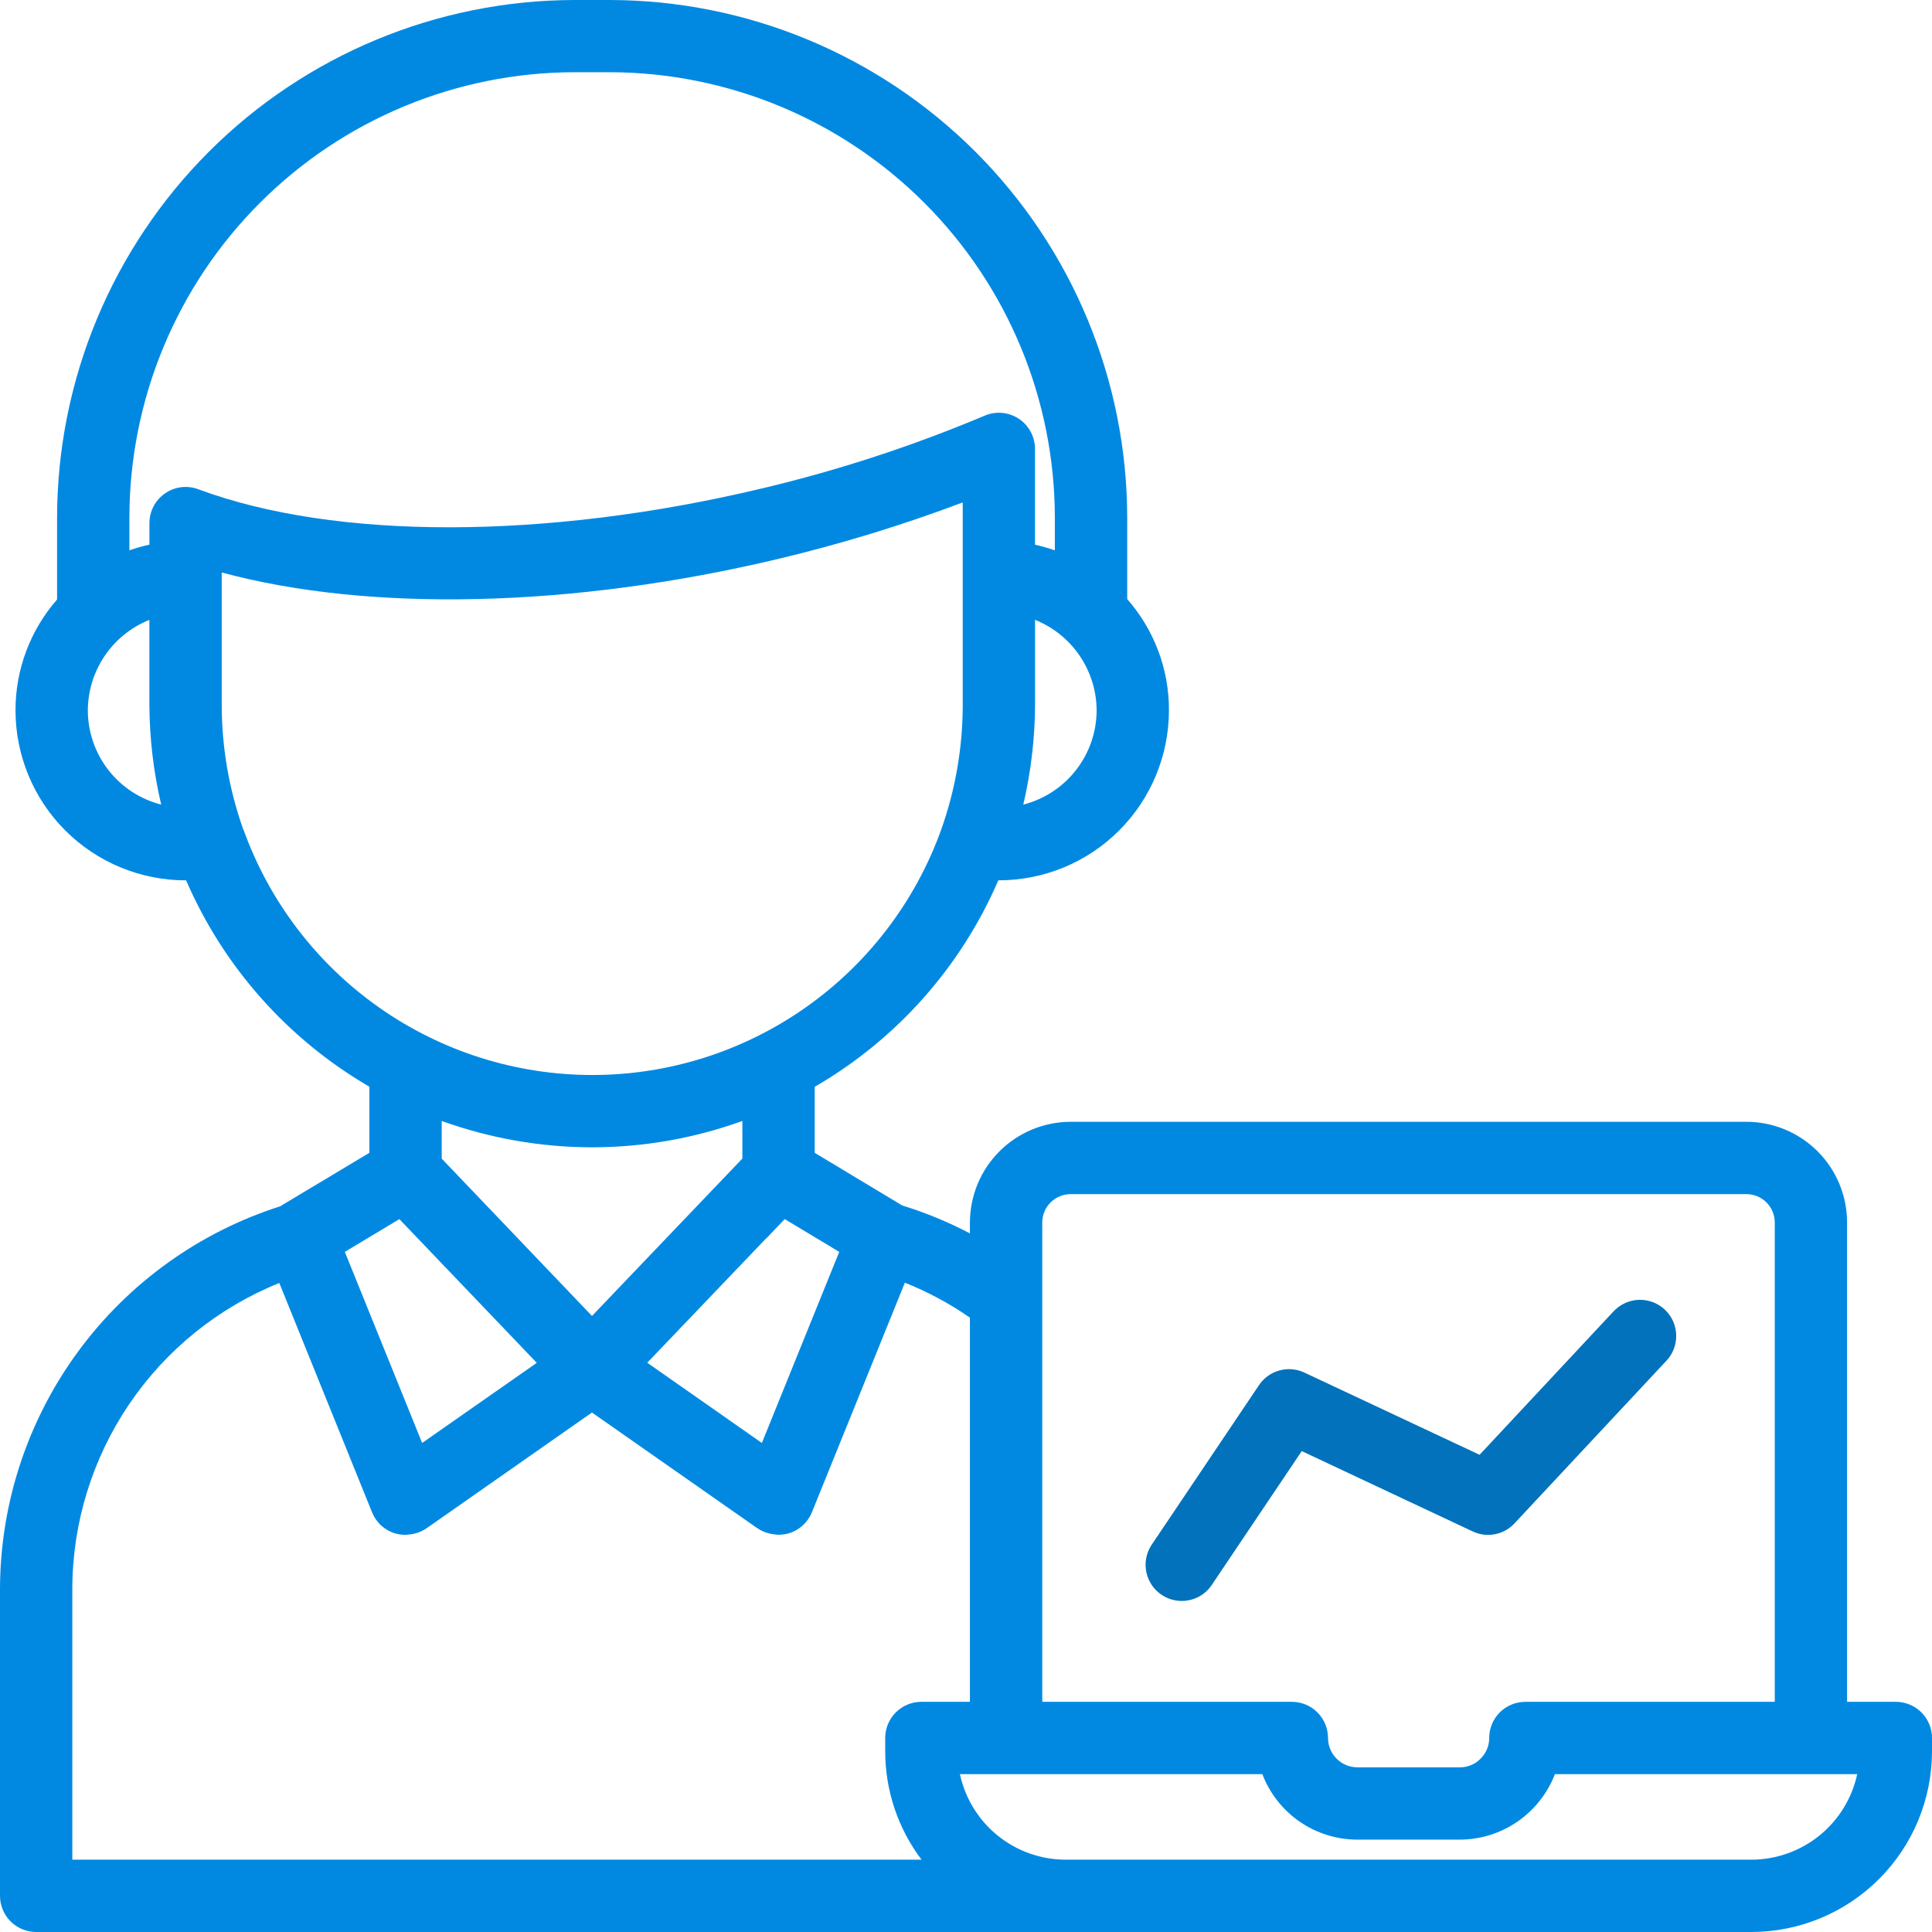 <svg xmlns="http://www.w3.org/2000/svg" width="72" height="72" viewBox="0 0 72 72" fill="none"><path d="M70.652 63.422H68.835V45.556C68.834 44.562 68.439 43.609 67.736 42.906C67.032 42.203 66.079 41.807 65.085 41.806H39.904C38.909 41.806 37.954 42.201 37.25 42.904C36.545 43.607 36.149 44.561 36.146 45.556V45.965C35.338 45.54 34.493 45.192 33.62 44.923L30.362 42.962V40.502C33.41 38.738 35.809 36.04 37.205 32.807H37.226C38.905 32.806 40.516 32.14 41.704 30.953C42.892 29.766 43.561 28.157 43.563 26.477C43.571 24.95 43.017 23.473 42.008 22.327V19.29C42.002 14.176 39.968 9.272 36.352 5.656C32.736 2.04 27.832 0.006 22.718 0H21.417C16.302 0.006 11.399 2.04 7.783 5.656C4.167 9.272 2.133 14.176 2.127 19.29V22.342C1.125 23.487 0.574 24.957 0.578 26.478C0.58 28.157 1.249 29.767 2.437 30.954C3.626 32.14 5.236 32.807 6.915 32.808H6.936C8.332 36.035 10.726 38.73 13.765 40.498V42.962L10.477 44.933C10.47 44.933 10.465 44.945 10.457 44.95C7.43 45.913 4.787 47.811 2.907 50.373C1.028 52.934 0.01 56.025 0 59.202V70.652C0 71.01 0.142 71.353 0.395 71.605C0.647 71.858 0.99 72 1.348 72H65.27C67.054 71.998 68.765 71.288 70.026 70.026C71.288 68.765 71.998 67.054 72 65.27V64.769C72 64.412 71.858 64.069 71.605 63.816C71.352 63.564 71.01 63.422 70.652 63.422ZM38.842 45.556C38.843 45.276 38.955 45.007 39.155 44.809C39.354 44.611 39.623 44.501 39.904 44.501H65.085C65.365 44.502 65.633 44.613 65.831 44.811C66.028 45.008 66.14 45.277 66.14 45.556V63.422H56.845C56.488 63.422 56.145 63.564 55.892 63.816C55.64 64.069 55.498 64.412 55.498 64.769C55.499 64.915 55.47 65.059 55.413 65.193C55.356 65.327 55.273 65.448 55.168 65.549C55.068 65.65 54.949 65.73 54.818 65.783C54.687 65.837 54.546 65.864 54.404 65.863H50.585C50.295 65.862 50.017 65.747 49.812 65.542C49.607 65.337 49.492 65.059 49.491 64.769C49.491 64.412 49.349 64.069 49.096 63.816C48.844 63.564 48.501 63.422 48.144 63.422H38.842V45.556ZM14.884 45.433L14.998 45.553L20.004 50.789L15.732 53.775L12.851 46.654L14.884 45.433ZM22.072 42.757C23.98 42.755 25.872 42.423 27.666 41.775V43.175L27.261 43.6L22.897 48.167L22.062 49.042L17.622 44.394L16.462 43.18V41.775C18.262 42.424 20.16 42.756 22.072 42.757ZM28.393 53.775L24.121 50.785L28.511 46.193C28.543 46.166 28.574 46.136 28.603 46.105L29.244 45.432L31.276 46.654L28.393 53.775ZM38.135 29.985C38.422 28.76 38.569 27.506 38.574 26.247V23.1C39.249 23.371 39.828 23.837 40.237 24.439C40.646 25.041 40.866 25.751 40.868 26.478C40.865 27.283 40.595 28.064 40.1 28.698C39.606 29.333 38.915 29.785 38.135 29.985ZM21.417 2.691H22.718C27.118 2.697 31.337 4.447 34.447 7.559C37.558 10.671 39.307 14.89 39.311 19.29V20.51C39.069 20.425 38.822 20.355 38.572 20.3V16.73C38.572 16.507 38.517 16.288 38.411 16.092C38.306 15.896 38.154 15.729 37.968 15.606C37.782 15.483 37.569 15.408 37.347 15.388C37.125 15.367 36.902 15.402 36.697 15.49C34.014 16.62 31.242 17.527 28.41 18.199C20.356 20.124 12.497 20.134 7.387 18.232C7.183 18.156 6.964 18.13 6.748 18.157C6.533 18.185 6.327 18.264 6.148 18.388C5.97 18.512 5.824 18.677 5.723 18.87C5.622 19.062 5.569 19.276 5.569 19.494V20.297C5.316 20.352 5.067 20.423 4.822 20.509V19.29C4.826 14.89 6.576 10.671 9.687 7.559C12.798 4.447 17.016 2.696 21.417 2.691ZM3.273 26.478C3.276 25.751 3.495 25.041 3.904 24.439C4.313 23.837 4.892 23.371 5.567 23.101V26.247C5.572 27.506 5.719 28.76 6.007 29.985C5.227 29.786 4.536 29.333 4.041 28.699C3.546 28.064 3.276 27.283 3.273 26.478ZM9.07 30.925C8.535 29.423 8.262 27.841 8.263 26.247V21.335C13.782 22.824 21.369 22.653 29.039 20.82C31.36 20.266 33.645 19.566 35.878 18.724V26.247C35.88 27.838 35.609 29.418 35.076 30.918C34.114 33.595 32.35 35.91 30.023 37.546C27.697 39.183 24.922 40.062 22.078 40.062C19.233 40.063 16.458 39.185 14.131 37.549C11.804 35.913 10.038 33.599 9.076 30.922L9.07 30.925ZM2.695 59.202C2.702 56.751 3.44 54.359 4.814 52.33C6.188 50.301 8.136 48.729 10.409 47.813L13.866 56.361C13.942 56.549 14.059 56.718 14.209 56.854C14.359 56.99 14.538 57.091 14.733 57.149H14.74C14.851 57.18 14.966 57.196 15.082 57.198C15.092 57.198 15.104 57.203 15.115 57.203C15.125 57.203 15.157 57.194 15.178 57.193C15.273 57.189 15.367 57.174 15.458 57.15C15.491 57.142 15.523 57.134 15.554 57.123C15.673 57.084 15.786 57.029 15.89 56.959L21.634 52.939L22.061 52.641L28.233 56.959L28.245 56.964C28.343 57.029 28.45 57.081 28.563 57.118C28.598 57.13 28.634 57.139 28.671 57.148C28.758 57.171 28.848 57.185 28.939 57.19C28.962 57.19 28.983 57.2 29.006 57.2C29.029 57.2 29.03 57.195 29.043 57.195C29.16 57.193 29.276 57.176 29.389 57.145C29.584 57.088 29.763 56.987 29.913 56.851C30.063 56.715 30.181 56.547 30.257 56.359L33.722 47.802C34.577 48.143 35.39 48.58 36.146 49.105V63.422H34.337C33.979 63.422 33.636 63.564 33.384 63.816C33.131 64.069 32.989 64.412 32.989 64.769V65.27C32.989 66.726 33.465 68.143 34.344 69.305H2.695V59.202ZM65.27 69.305H39.712C38.79 69.303 37.896 68.986 37.18 68.406C36.463 67.826 35.967 67.018 35.774 66.117H47.043C47.317 66.834 47.803 67.452 48.435 67.888C49.068 68.324 49.818 68.557 50.586 68.558H54.404C55.172 68.555 55.921 68.321 56.553 67.885C57.185 67.45 57.671 66.833 57.947 66.117H69.213C69.018 67.018 68.521 67.826 67.804 68.406C67.086 68.986 66.192 69.303 65.27 69.305Z" fill="#0189E2"></path><path d="M54.883 57.072C55.141 57.194 55.431 57.23 55.711 57.176C55.991 57.123 56.246 56.981 56.44 56.772L62.105 50.708C62.226 50.579 62.32 50.427 62.382 50.261C62.444 50.095 62.473 49.919 62.467 49.742C62.461 49.565 62.42 49.391 62.347 49.23C62.273 49.069 62.169 48.924 62.04 48.803C61.91 48.682 61.758 48.588 61.593 48.526C61.427 48.464 61.251 48.435 61.074 48.441C60.897 48.447 60.723 48.488 60.562 48.562C60.401 48.635 60.256 48.739 60.135 48.868L55.14 54.216L48.61 51.152C48.319 51.015 47.989 50.987 47.679 51.073C47.369 51.159 47.1 51.352 46.92 51.619L42.898 57.601C42.712 57.898 42.65 58.255 42.723 58.597C42.796 58.939 42.999 59.24 43.29 59.435C43.58 59.63 43.935 59.704 44.28 59.642C44.624 59.58 44.931 59.386 45.135 59.102L48.512 54.078L54.883 57.072Z" fill="#0172BB"></path></svg>